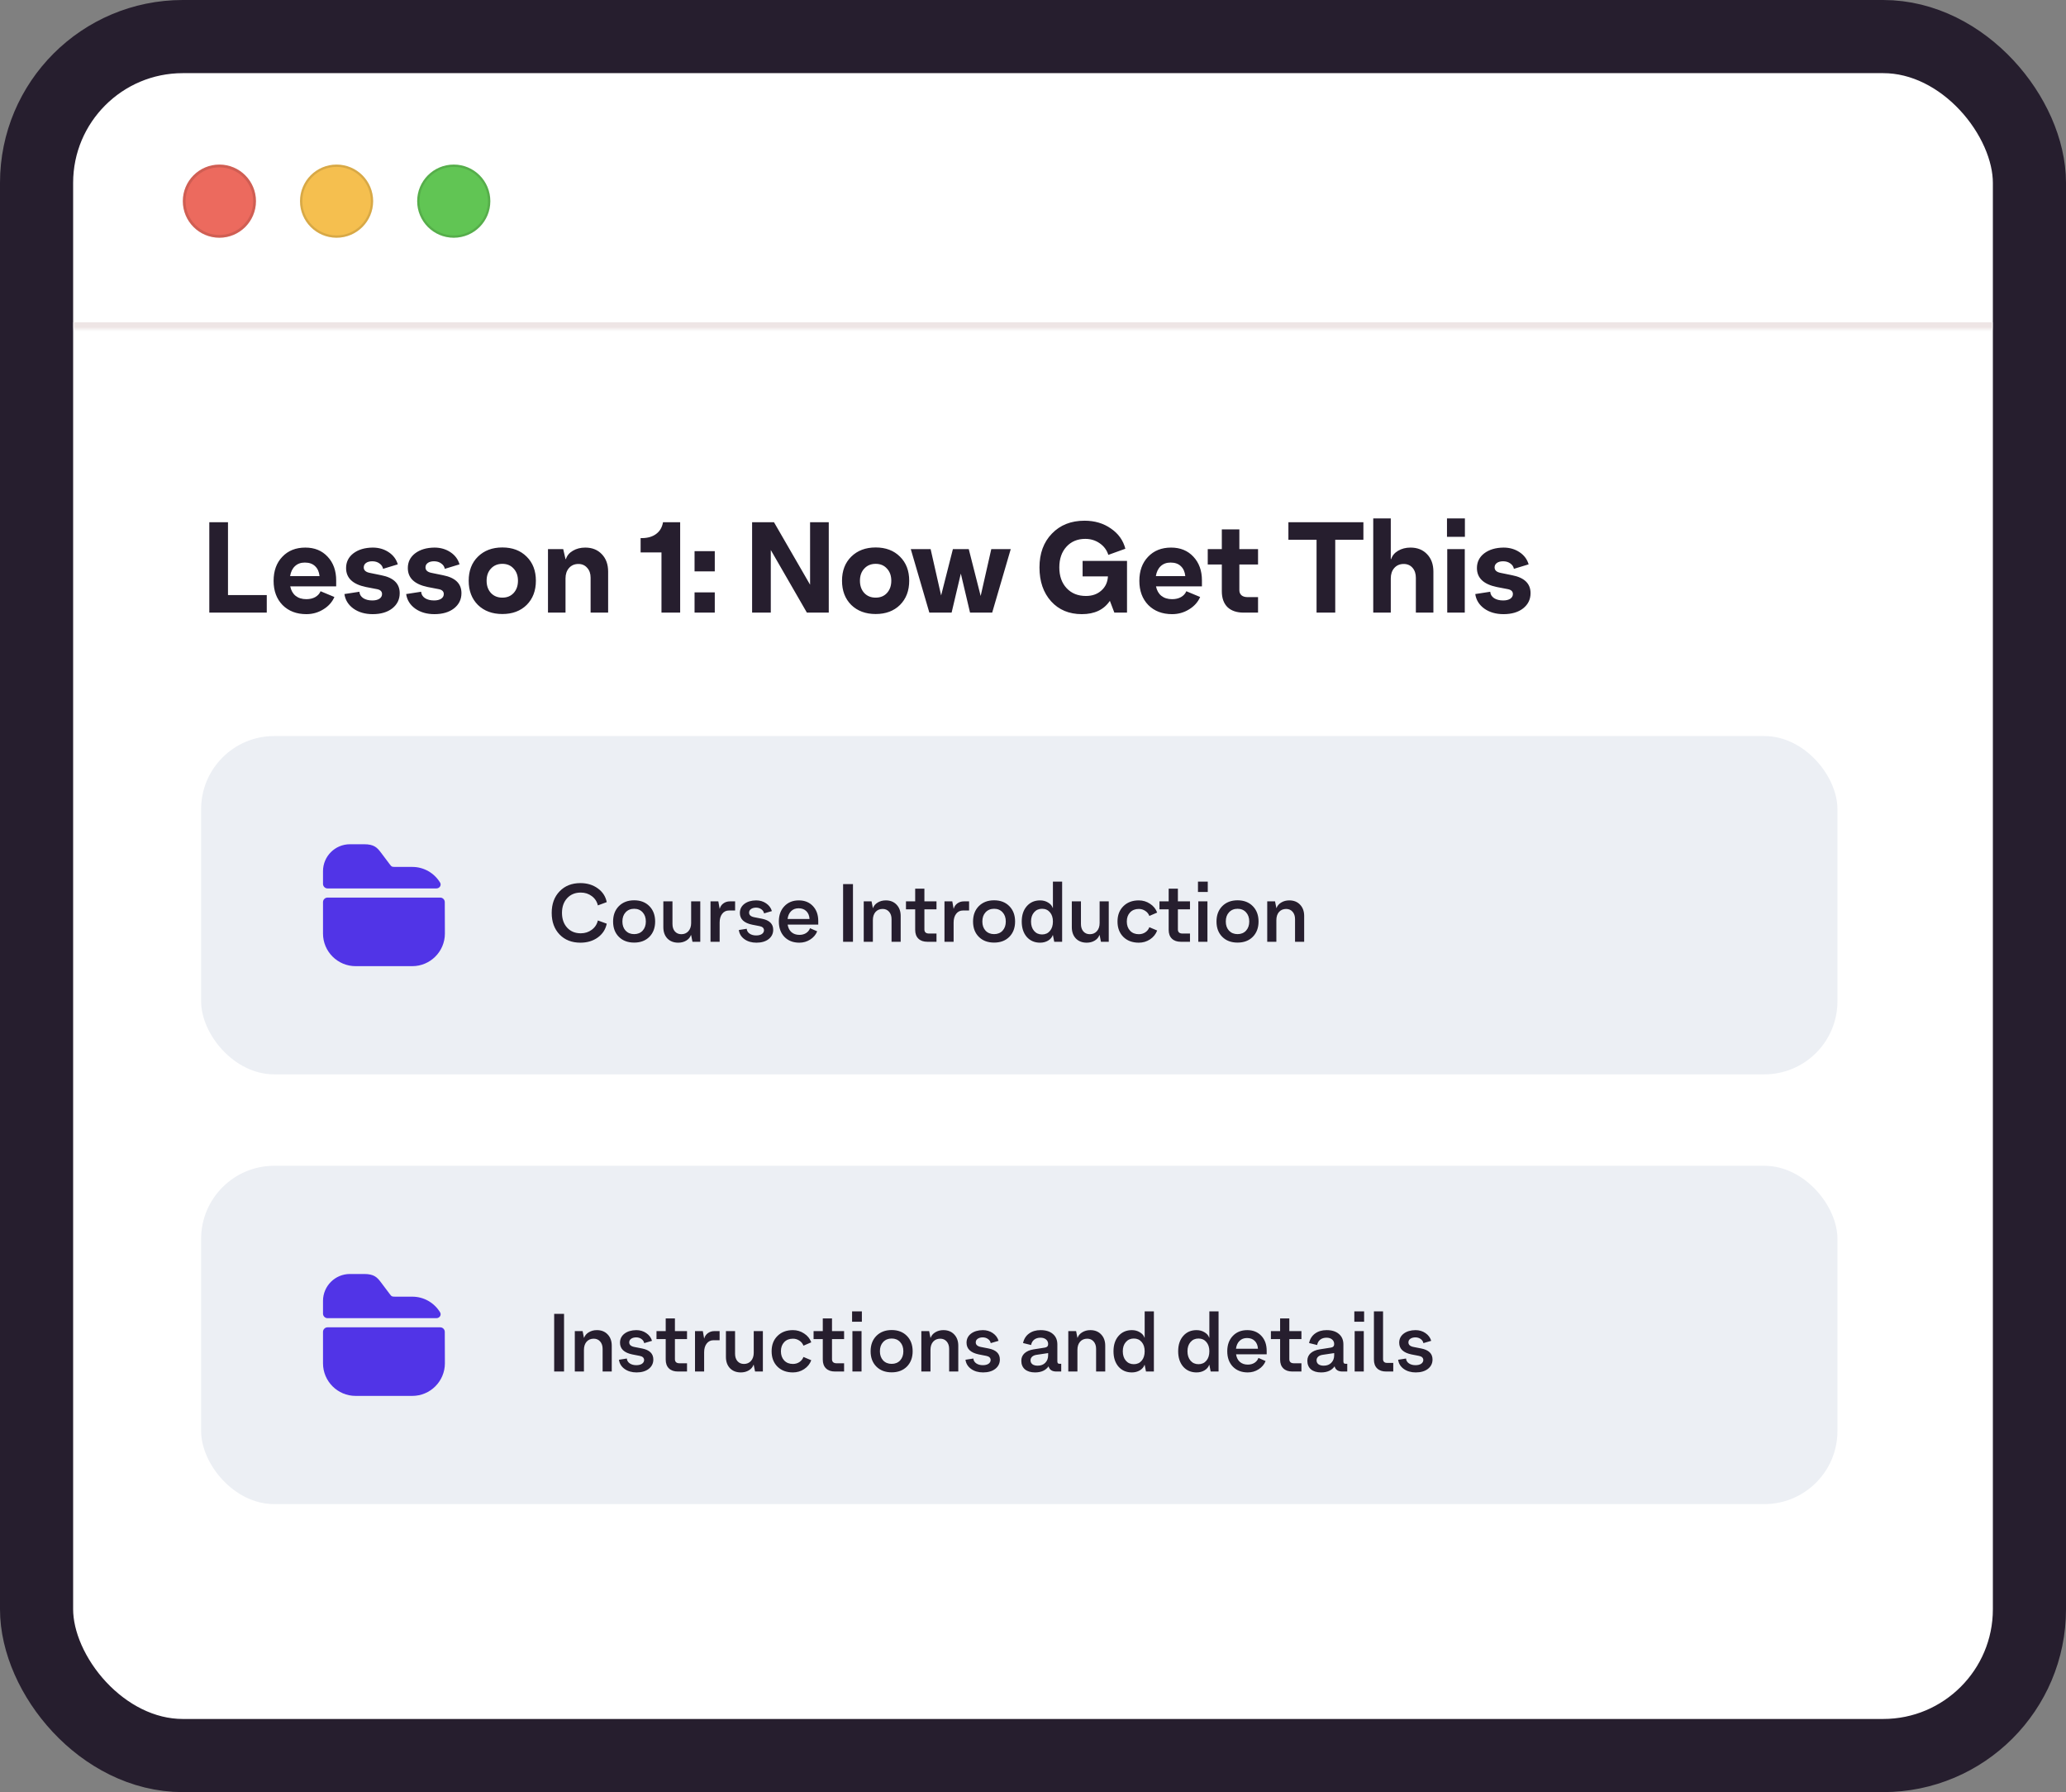 <svg width="452" height="392" viewBox="0 0 452 392" fill="none" xmlns="http://www.w3.org/2000/svg">
<rect x="0" y="0" width="452" height="392" fill="#808080" stroke="none"/>
<rect x="8" y="8" width="436" height="376" rx="32" fill="white" stroke="#261E2E" stroke-width="16"/>
<mask id="path-2-inside-1_1134_14052" fill="white">
<path d="M16 48C16 36.799 16 31.198 18.18 26.92C20.097 23.157 23.157 20.097 26.92 18.18C31.198 16 36.799 16 48 16H404C415.201 16 420.802 16 425.08 18.18C428.843 20.097 431.903 23.157 433.82 26.92C436 31.198 436 36.799 436 48V72H16V48Z"/>
</mask>
<path d="M16 16H436H16ZM436 73.5H16V70.5H436V73.5ZM16 72V16V72ZM436 16V72V16Z" fill="#EEE5E5" mask="url(#path-2-inside-1_1134_14052)"/>
<path fill-rule="evenodd" clip-rule="evenodd" d="M48 52C52.418 52 56 48.418 56 44C56 39.582 52.418 36 48 36C43.582 36 40 39.582 40 44C40 48.418 43.582 52 48 52Z" fill="#EC6A5E"/>
<path d="M55.699 44C55.699 48.252 52.252 51.699 48 51.699C43.748 51.699 40.301 48.252 40.301 44C40.301 39.748 43.748 36.301 48 36.301C52.252 36.301 55.699 39.748 55.699 44Z" stroke="black" stroke-opacity="0.12" stroke-width="0.602"/>
<path fill-rule="evenodd" clip-rule="evenodd" d="M73.636 52C78.055 52 81.636 48.418 81.636 44C81.636 39.582 78.055 36 73.636 36C69.218 36 65.636 39.582 65.636 44C65.636 48.418 69.218 52 73.636 52Z" fill="#F5BF4F"/>
<path d="M81.386 44C81.386 48.28 77.916 51.75 73.636 51.75C69.356 51.75 65.887 48.28 65.887 44C65.887 39.72 69.356 36.25 73.636 36.25C77.916 36.25 81.386 39.72 81.386 44Z" stroke="black" stroke-opacity="0.12" stroke-width="0.501"/>
<path fill-rule="evenodd" clip-rule="evenodd" d="M99.273 52C103.691 52 107.273 48.418 107.273 44C107.273 39.582 103.691 36 99.273 36C94.854 36 91.273 39.582 91.273 44C91.273 48.418 94.854 52 99.273 52Z" fill="#61C554"/>
<path d="M107.022 44C107.022 48.28 103.553 51.75 99.273 51.75C94.993 51.75 91.523 48.28 91.523 44C91.523 39.72 94.993 36.25 99.273 36.25C103.553 36.25 107.022 39.72 107.022 44Z" stroke="black" stroke-opacity="0.12" stroke-width="0.501"/>
<path d="M49.88 130.164H58.364V134H45.792V114.232H49.88V130.164ZM73.55 126.972V128.26H63.498C63.684 129.156 64.076 129.847 64.674 130.332C65.29 130.817 66.074 131.06 67.026 131.06C67.772 131.06 68.416 130.911 68.958 130.612C69.518 130.295 69.91 129.865 70.134 129.324L73.158 130.584C72.672 131.704 71.86 132.609 70.722 133.3C69.602 133.991 68.37 134.336 67.026 134.336C64.879 134.336 63.143 133.673 61.818 132.348C60.511 131.004 59.858 129.24 59.858 127.056C59.858 124.872 60.492 123.117 61.762 121.792C63.031 120.448 64.711 119.776 66.802 119.776C68.818 119.776 70.442 120.439 71.674 121.764C72.924 123.089 73.55 124.825 73.55 126.972ZM66.69 123.052C65.812 123.052 65.094 123.313 64.534 123.836C63.974 124.359 63.619 125.087 63.47 126.02H69.91C69.816 125.087 69.49 124.359 68.93 123.836C68.388 123.313 67.642 123.052 66.69 123.052ZM78.628 129.436C78.666 130.015 78.946 130.481 79.468 130.836C79.991 131.172 80.654 131.34 81.456 131.34C82.091 131.34 82.604 131.219 82.996 130.976C83.388 130.715 83.584 130.369 83.584 129.94C83.584 129.38 83.23 129.025 82.52 128.876L80.056 128.4C77.163 127.803 75.716 126.421 75.716 124.256C75.716 122.931 76.248 121.857 77.312 121.036C78.395 120.215 79.804 119.795 81.54 119.776C82.866 119.776 84.032 120.112 85.04 120.784C86.048 121.456 86.711 122.343 87.028 123.444L83.808 124.424C83.715 123.939 83.454 123.547 83.024 123.248C82.595 122.931 82.072 122.772 81.456 122.772C80.878 122.772 80.42 122.893 80.084 123.136C79.748 123.379 79.58 123.705 79.58 124.116C79.58 124.751 80.038 125.152 80.952 125.32L83.416 125.824C86.104 126.347 87.448 127.653 87.448 129.744C87.448 131.107 86.907 132.217 85.824 133.076C84.742 133.916 83.314 134.336 81.54 134.336C79.879 134.336 78.479 133.935 77.34 133.132C76.202 132.311 75.539 131.247 75.352 129.94L78.628 129.436ZM92.136 129.436C92.174 130.015 92.454 130.481 92.976 130.836C93.499 131.172 94.162 131.34 94.964 131.34C95.599 131.34 96.112 131.219 96.504 130.976C96.896 130.715 97.092 130.369 97.092 129.94C97.092 129.38 96.737 129.025 96.028 128.876L93.564 128.4C90.671 127.803 89.224 126.421 89.224 124.256C89.224 122.931 89.756 121.857 90.82 121.036C91.903 120.215 93.312 119.795 95.048 119.776C96.374 119.776 97.54 120.112 98.548 120.784C99.556 121.456 100.219 122.343 100.536 123.444L97.316 124.424C97.223 123.939 96.962 123.547 96.532 123.248C96.103 122.931 95.58 122.772 94.964 122.772C94.385 122.772 93.928 122.893 93.592 123.136C93.256 123.379 93.088 123.705 93.088 124.116C93.088 124.751 93.546 125.152 94.46 125.32L96.924 125.824C99.612 126.347 100.956 127.653 100.956 129.744C100.956 131.107 100.415 132.217 99.332 133.076C98.249 133.916 96.822 134.336 95.048 134.336C93.387 134.336 91.987 133.935 90.848 133.132C89.71 132.311 89.047 131.247 88.86 129.94L92.136 129.436ZM115.225 132.32C113.881 133.645 112.108 134.308 109.905 134.308C107.703 134.308 105.92 133.645 104.557 132.32C103.213 130.976 102.541 129.212 102.541 127.028C102.541 124.844 103.213 123.089 104.557 121.764C105.92 120.42 107.703 119.748 109.905 119.748C112.108 119.748 113.881 120.42 115.225 121.764C116.569 123.089 117.241 124.844 117.241 127.028C117.241 129.212 116.569 130.976 115.225 132.32ZM107.413 129.716C108.048 130.388 108.879 130.724 109.905 130.724C110.932 130.724 111.753 130.388 112.369 129.716C113.004 129.025 113.321 128.129 113.321 127.028C113.321 125.927 113.004 125.04 112.369 124.368C111.753 123.677 110.932 123.332 109.905 123.332C108.879 123.332 108.048 123.677 107.413 124.368C106.779 125.04 106.461 125.927 106.461 127.028C106.461 128.129 106.779 129.025 107.413 129.716ZM128.036 119.776C129.548 119.776 130.762 120.261 131.676 121.232C132.591 122.184 133.048 123.453 133.048 125.04V134H129.212V126.356C129.212 125.46 128.96 124.741 128.456 124.2C127.971 123.64 127.336 123.36 126.552 123.36C125.694 123.36 125.003 123.659 124.48 124.256C123.976 124.835 123.724 125.591 123.724 126.524V134H119.888V120.112H123.22L123.724 122.296H123.808C124.051 121.531 124.555 120.924 125.32 120.476C126.104 120.009 127.01 119.776 128.036 119.776ZM148.806 114.232V134H144.718V120.84H140.154V117.704H140.49C141.759 117.685 142.786 117.377 143.57 116.78C144.372 116.183 144.867 115.333 145.054 114.232H148.806ZM151.955 124.984V120.56H156.379V124.984H151.955ZM151.955 134V129.576H156.379V134H151.955ZM177.23 114.232H181.318V134H176.53L168.634 120.308V134H164.546V114.232H169.334L177.23 127.896V114.232ZM196.901 132.32C195.557 133.645 193.784 134.308 191.581 134.308C189.378 134.308 187.596 133.645 186.233 132.32C184.889 130.976 184.217 129.212 184.217 127.028C184.217 124.844 184.889 123.089 186.233 121.764C187.596 120.42 189.378 119.748 191.581 119.748C193.784 119.748 195.557 120.42 196.901 121.764C198.245 123.089 198.917 124.844 198.917 127.028C198.917 129.212 198.245 130.976 196.901 132.32ZM189.089 129.716C189.724 130.388 190.554 130.724 191.581 130.724C192.608 130.724 193.429 130.388 194.045 129.716C194.68 129.025 194.997 128.129 194.997 127.028C194.997 125.927 194.68 125.04 194.045 124.368C193.429 123.677 192.608 123.332 191.581 123.332C190.554 123.332 189.724 123.677 189.089 124.368C188.454 125.04 188.137 125.927 188.137 127.028C188.137 128.129 188.454 129.025 189.089 129.716ZM216.874 120.112H221.13L217.07 134H212.226L210.21 125.46L208.194 134H203.322L199.262 120.112H203.602L205.898 130.248L208.474 120.112H211.946L214.55 130.36L216.874 120.112ZM236.853 122.688H246.569V134H243.797L242.817 131.424C241.51 133.365 239.466 134.336 236.685 134.336C233.904 134.336 231.664 133.403 229.965 131.536C228.266 129.651 227.417 127.177 227.417 124.116C227.417 121.055 228.322 118.591 230.133 116.724C231.944 114.839 234.324 113.896 237.273 113.896C239.494 113.896 241.417 114.465 243.041 115.604C244.684 116.724 245.738 118.199 246.205 120.028L242.481 121.372C242.145 120.308 241.51 119.459 240.577 118.824C239.662 118.189 238.617 117.872 237.441 117.872C235.742 117.872 234.37 118.441 233.325 119.58C232.28 120.719 231.757 122.231 231.757 124.116C231.757 126.001 232.289 127.513 233.353 128.652C234.417 129.791 235.826 130.36 237.581 130.36C238.944 130.36 240.064 129.968 240.941 129.184C241.837 128.4 242.322 127.364 242.397 126.076H236.853V122.688ZM262.96 126.972V128.26H252.908C253.094 129.156 253.486 129.847 254.084 130.332C254.7 130.817 255.484 131.06 256.436 131.06C257.182 131.06 257.826 130.911 258.368 130.612C258.928 130.295 259.32 129.865 259.544 129.324L262.568 130.584C262.082 131.704 261.27 132.609 260.132 133.3C259.012 133.991 257.78 134.336 256.436 134.336C254.289 134.336 252.553 133.673 251.228 132.348C249.921 131.004 249.268 129.24 249.268 127.056C249.268 124.872 249.902 123.117 251.172 121.792C252.441 120.448 254.121 119.776 256.212 119.776C258.228 119.776 259.852 120.439 261.084 121.764C262.334 123.089 262.96 124.825 262.96 126.972ZM256.1 123.052C255.222 123.052 254.504 123.313 253.944 123.836C253.384 124.359 253.029 125.087 252.88 126.02H259.32C259.226 125.087 258.9 124.359 258.34 123.836C257.798 123.313 257.052 123.052 256.1 123.052ZM275.235 123.472H271.147V129.1C271.147 129.567 271.305 129.94 271.623 130.22C271.94 130.481 272.379 130.612 272.939 130.612H275.235V134H272.071C270.559 134 269.383 133.599 268.543 132.796C267.721 131.975 267.311 130.817 267.311 129.324V123.472H264.231V120.112H267.311V115.8H271.147V120.112H275.235V123.472ZM298.285 114.232V118.068H292.125V134H288.037V118.068H281.877V114.232H298.285ZM308.587 119.776C310.099 119.776 311.312 120.261 312.227 121.232C313.142 122.184 313.599 123.453 313.599 125.04V134H309.763V126.384C309.763 125.488 309.52 124.76 309.035 124.2C308.55 123.64 307.906 123.36 307.103 123.36C306.244 123.36 305.554 123.659 305.031 124.256C304.527 124.835 304.275 125.591 304.275 126.524V134H300.439V113.392H304.275V122.296H304.359C304.602 121.531 305.106 120.924 305.871 120.476C306.655 120.009 307.56 119.776 308.587 119.776ZM316.572 117.424V113.392H320.492V117.424H316.572ZM316.628 134V120.112H320.464V134H316.628ZM326.035 129.436C326.072 130.015 326.352 130.481 326.875 130.836C327.397 131.172 328.06 131.34 328.863 131.34C329.497 131.34 330.011 131.219 330.403 130.976C330.795 130.715 330.991 130.369 330.991 129.94C330.991 129.38 330.636 129.025 329.927 128.876L327.463 128.4C324.569 127.803 323.123 126.421 323.123 124.256C323.123 122.931 323.655 121.857 324.719 121.036C325.801 120.215 327.211 119.795 328.947 119.776C330.272 119.776 331.439 120.112 332.447 120.784C333.455 121.456 334.117 122.343 334.435 123.444L331.215 124.424C331.121 123.939 330.86 123.547 330.431 123.248C330.001 122.931 329.479 122.772 328.863 122.772C328.284 122.772 327.827 122.893 327.491 123.136C327.155 123.379 326.987 123.705 326.987 124.116C326.987 124.751 327.444 125.152 328.359 125.32L330.823 125.824C333.511 126.347 334.855 127.653 334.855 129.744C334.855 131.107 334.313 132.217 333.231 133.076C332.148 133.916 330.72 134.336 328.947 134.336C327.285 134.336 325.885 133.935 324.747 133.132C323.608 132.311 322.945 131.247 322.759 129.94L326.035 129.436Z" fill="#261E2E"/>
<rect x="44" y="161" width="358" height="74" rx="16" fill="#ECEFF4"/>
<path d="M96.282 193.052C96.641 193.644 96.164 194.333 95.472 194.333H71.667C71.114 194.333 70.667 193.885 70.667 193.333V190.56C70.667 187.307 73.307 184.667 76.56 184.667H79.653C81.827 184.667 82.507 185.373 83.373 186.533L85.24 189.013C85.653 189.56 85.707 189.627 86.48 189.627H90.2C92.775 189.627 95.034 190.997 96.282 193.052Z" fill="#5134E7"/>
<path d="M96.31 196.333C96.861 196.333 97.308 196.779 97.31 197.33L97.333 204.2C97.333 208.133 94.133 211.333 90.2 211.333H77.8C73.867 211.333 70.667 208.133 70.667 204.2V197.333C70.667 196.781 71.114 196.333 71.667 196.333L96.31 196.333Z" fill="#5134E7"/>
<path d="M126.984 206.198C125.1 206.198 123.582 205.604 122.43 204.416C121.278 203.216 120.702 201.638 120.702 199.682C120.702 197.726 121.278 196.154 122.43 194.966C123.582 193.766 125.1 193.166 126.984 193.166C128.46 193.166 129.726 193.55 130.782 194.318C131.838 195.074 132.492 196.076 132.744 197.324L130.8 198.044C130.608 197.204 130.164 196.526 129.468 196.01C128.784 195.494 127.98 195.236 127.056 195.236C125.832 195.236 124.842 195.644 124.086 196.46C123.33 197.276 122.952 198.35 122.952 199.682C122.952 201.014 123.33 202.094 124.086 202.922C124.842 203.738 125.832 204.146 127.056 204.146C127.98 204.146 128.784 203.888 129.468 203.372C130.164 202.856 130.608 202.178 130.8 201.338L132.744 202.04C132.492 203.288 131.838 204.296 130.782 205.064C129.726 205.82 128.46 206.198 126.984 206.198ZM138.742 206.18C137.35 206.18 136.234 205.76 135.394 204.92C134.554 204.08 134.134 202.964 134.134 201.572C134.134 200.18 134.554 199.058 135.394 198.206C136.246 197.354 137.362 196.928 138.742 196.928C140.122 196.928 141.232 197.354 142.072 198.206C142.912 199.058 143.332 200.18 143.332 201.572C143.332 202.952 142.912 204.068 142.072 204.92C141.232 205.76 140.122 206.18 138.742 206.18ZM136.87 203.57C137.35 204.074 137.974 204.326 138.742 204.326C139.51 204.326 140.128 204.074 140.596 203.57C141.064 203.054 141.298 202.388 141.298 201.572C141.298 200.732 141.064 200.06 140.596 199.556C140.128 199.04 139.51 198.782 138.742 198.782C137.974 198.782 137.35 199.04 136.87 199.556C136.402 200.06 136.168 200.732 136.168 201.572C136.168 202.388 136.402 203.054 136.87 203.57ZM151.209 197.162H153.207V206H151.497L151.209 204.542H151.155C150.987 205.034 150.645 205.436 150.129 205.748C149.625 206.048 149.043 206.198 148.383 206.198C147.399 206.198 146.607 205.892 146.007 205.28C145.419 204.656 145.125 203.834 145.125 202.814V197.162H147.123V202.112C147.123 202.784 147.297 203.324 147.645 203.732C148.005 204.14 148.479 204.344 149.067 204.344C149.703 204.344 150.219 204.122 150.615 203.678C151.011 203.222 151.209 202.628 151.209 201.896V197.162ZM159.676 197.162H160.828V199.16H159.478C158.866 199.16 158.374 199.4 158.002 199.88C157.63 200.36 157.444 200.996 157.444 201.788V206H155.446V197.162H157.156L157.444 198.782H157.462C157.594 198.29 157.858 197.9 158.254 197.612C158.662 197.312 159.136 197.162 159.676 197.162ZM163.366 203.156C163.402 203.6 163.612 203.954 163.996 204.218C164.38 204.482 164.86 204.614 165.436 204.614C165.952 204.614 166.366 204.512 166.678 204.308C166.99 204.092 167.146 203.81 167.146 203.462C167.122 202.994 166.804 202.7 166.192 202.58L164.536 202.256C162.76 201.884 161.872 201.032 161.872 199.7C161.872 198.884 162.196 198.224 162.844 197.72C163.504 197.216 164.368 196.958 165.436 196.946C166.264 196.946 166.99 197.162 167.614 197.594C168.25 198.026 168.67 198.59 168.874 199.286L167.164 199.79C167.092 199.418 166.894 199.118 166.57 198.89C166.246 198.65 165.85 198.53 165.382 198.53C164.926 198.542 164.56 198.65 164.284 198.854C164.02 199.046 163.888 199.304 163.888 199.628C163.888 200.156 164.272 200.492 165.04 200.636L166.696 200.96C168.34 201.284 169.162 202.088 169.162 203.372C169.162 204.212 168.826 204.896 168.154 205.424C167.482 205.94 166.594 206.198 165.49 206.198C164.458 206.198 163.588 205.946 162.88 205.442C162.172 204.938 161.758 204.266 161.638 203.426L163.366 203.156ZM179.019 201.464V202.238H172.323C172.431 202.946 172.707 203.498 173.151 203.894C173.607 204.29 174.189 204.488 174.897 204.488C175.449 204.488 175.929 204.362 176.337 204.11C176.757 203.846 177.051 203.486 177.219 203.03L178.785 203.714C178.485 204.458 177.975 205.058 177.255 205.514C176.547 205.97 175.755 206.198 174.879 206.198C173.535 206.198 172.449 205.778 171.621 204.938C170.805 204.086 170.397 202.964 170.397 201.572C170.397 200.18 170.799 199.064 171.603 198.224C172.407 197.372 173.463 196.946 174.771 196.946C176.043 196.946 177.069 197.36 177.849 198.188C178.629 199.016 179.019 200.108 179.019 201.464ZM174.717 198.674C174.045 198.674 173.499 198.884 173.079 199.304C172.659 199.712 172.401 200.282 172.305 201.014H177.111C177.063 200.282 176.829 199.712 176.409 199.304C175.989 198.884 175.425 198.674 174.717 198.674ZM184.453 206V193.382H186.613V206H184.453ZM193.792 196.946C194.776 196.946 195.562 197.258 196.15 197.882C196.75 198.506 197.05 199.328 197.05 200.348V206H195.052V201.05C195.052 200.378 194.872 199.838 194.512 199.43C194.152 199.022 193.684 198.818 193.108 198.818C192.46 198.818 191.938 199.04 191.542 199.484C191.158 199.928 190.966 200.522 190.966 201.266V206H188.968V197.162H190.678L190.966 198.62H191.002C191.182 198.116 191.524 197.714 192.028 197.414C192.544 197.102 193.132 196.946 193.792 196.946ZM204.886 198.908H202.24V203.3C202.24 203.9 202.582 204.2 203.266 204.2H204.886V206H202.888C202.048 206 201.394 205.772 200.926 205.316C200.458 204.86 200.224 204.218 200.224 203.39V198.908H198.208V197.162H200.224V194.39H202.24V197.162H204.886V198.908ZM210.864 197.162H212.016V199.16H210.666C210.054 199.16 209.562 199.4 209.19 199.88C208.818 200.36 208.632 200.996 208.632 201.788V206H206.634V197.162H208.344L208.632 198.782H208.65C208.782 198.29 209.046 197.9 209.442 197.612C209.85 197.312 210.324 197.162 210.864 197.162ZM217.492 206.18C216.1 206.18 214.984 205.76 214.144 204.92C213.304 204.08 212.884 202.964 212.884 201.572C212.884 200.18 213.304 199.058 214.144 198.206C214.996 197.354 216.112 196.928 217.492 196.928C218.872 196.928 219.982 197.354 220.822 198.206C221.662 199.058 222.082 200.18 222.082 201.572C222.082 202.952 221.662 204.068 220.822 204.92C219.982 205.76 218.872 206.18 217.492 206.18ZM215.62 203.57C216.1 204.074 216.724 204.326 217.492 204.326C218.26 204.326 218.878 204.074 219.346 203.57C219.814 203.054 220.048 202.388 220.048 201.572C220.048 200.732 219.814 200.06 219.346 199.556C218.878 199.04 218.26 198.782 217.492 198.782C216.724 198.782 216.1 199.04 215.62 199.556C215.152 200.06 214.918 200.732 214.918 201.572C214.918 202.388 215.152 203.054 215.62 203.57ZM230.358 192.842H232.374V206H230.646L230.358 204.542H230.322C230.154 205.034 229.812 205.436 229.296 205.748C228.792 206.048 228.21 206.198 227.55 206.198C226.35 206.198 225.378 205.778 224.634 204.938C223.902 204.086 223.536 202.964 223.536 201.572C223.536 200.18 223.902 199.064 224.634 198.224C225.378 197.372 226.35 196.946 227.55 196.946C228.21 196.946 228.792 197.102 229.296 197.414C229.812 197.714 230.154 198.11 230.322 198.602H230.358V192.842ZM226.236 203.624C226.68 204.14 227.262 204.398 227.982 204.398C228.702 204.398 229.278 204.14 229.71 203.624C230.142 203.108 230.358 202.424 230.358 201.572C230.358 200.732 230.142 200.06 229.71 199.556C229.278 199.04 228.702 198.782 227.982 198.782C227.262 198.782 226.68 199.04 226.236 199.556C225.792 200.06 225.57 200.732 225.57 201.572C225.57 202.412 225.792 203.096 226.236 203.624ZM240.576 197.162H242.574V206H240.864L240.576 204.542H240.522C240.354 205.034 240.012 205.436 239.496 205.748C238.992 206.048 238.41 206.198 237.75 206.198C236.766 206.198 235.974 205.892 235.374 205.28C234.786 204.656 234.492 203.834 234.492 202.814V197.162H236.49V202.112C236.49 202.784 236.664 203.324 237.012 203.732C237.372 204.14 237.846 204.344 238.434 204.344C239.07 204.344 239.586 204.122 239.982 203.678C240.378 203.222 240.576 202.628 240.576 201.896V197.162ZM249.151 206.198C247.747 206.198 246.619 205.778 245.767 204.938C244.915 204.086 244.489 202.964 244.489 201.572C244.489 200.18 244.915 199.064 245.767 198.224C246.619 197.372 247.747 196.946 249.151 196.946C250.051 196.946 250.867 197.192 251.599 197.684C252.343 198.164 252.865 198.806 253.165 199.61L251.455 200.348C251.287 199.892 250.993 199.526 250.573 199.25C250.153 198.962 249.679 198.818 249.151 198.818C248.359 198.818 247.723 199.07 247.243 199.574C246.763 200.078 246.523 200.744 246.523 201.572C246.523 202.4 246.763 203.072 247.243 203.588C247.723 204.092 248.359 204.344 249.151 204.344C249.679 204.344 250.153 204.206 250.573 203.93C250.993 203.642 251.287 203.27 251.455 202.814L253.165 203.534C252.865 204.338 252.343 204.986 251.599 205.478C250.867 205.958 250.051 206.198 249.151 206.198ZM260.345 198.908H257.699V203.3C257.699 203.9 258.041 204.2 258.725 204.2H260.345V206H258.347C257.507 206 256.853 205.772 256.385 205.316C255.917 204.86 255.683 204.218 255.683 203.39V198.908H253.667V197.162H255.683V194.39H257.699V197.162H260.345V198.908ZM262.093 195.11V192.842H264.235V195.11H262.093ZM262.165 206V197.162H264.163V206H262.165ZM270.754 206.18C269.362 206.18 268.246 205.76 267.406 204.92C266.566 204.08 266.146 202.964 266.146 201.572C266.146 200.18 266.566 199.058 267.406 198.206C268.258 197.354 269.374 196.928 270.754 196.928C272.134 196.928 273.244 197.354 274.084 198.206C274.924 199.058 275.344 200.18 275.344 201.572C275.344 202.952 274.924 204.068 274.084 204.92C273.244 205.76 272.134 206.18 270.754 206.18ZM268.882 203.57C269.362 204.074 269.986 204.326 270.754 204.326C271.522 204.326 272.14 204.074 272.608 203.57C273.076 203.054 273.31 202.388 273.31 201.572C273.31 200.732 273.076 200.06 272.608 199.556C272.14 199.04 271.522 198.782 270.754 198.782C269.986 198.782 269.362 199.04 268.882 199.556C268.414 200.06 268.18 200.732 268.18 201.572C268.18 202.388 268.414 203.054 268.882 203.57ZM282.069 196.946C283.053 196.946 283.839 197.258 284.427 197.882C285.027 198.506 285.327 199.328 285.327 200.348V206H283.329V201.05C283.329 200.378 283.149 199.838 282.789 199.43C282.429 199.022 281.961 198.818 281.385 198.818C280.737 198.818 280.215 199.04 279.819 199.484C279.435 199.928 279.243 200.522 279.243 201.266V206H277.245V197.162H278.955L279.243 198.62H279.279C279.459 198.116 279.801 197.714 280.305 197.414C280.821 197.102 281.409 196.946 282.069 196.946Z" fill="#261E2E"/>
<rect x="44" y="255" width="358" height="74" rx="16" fill="#ECEFF4"/>
<path d="M96.282 287.052C96.641 287.644 96.164 288.333 95.472 288.333H71.667C71.114 288.333 70.667 287.885 70.667 287.333V284.56C70.667 281.307 73.307 278.667 76.56 278.667H79.653C81.827 278.667 82.507 279.373 83.373 280.533L85.24 283.013C85.653 283.56 85.707 283.627 86.48 283.627H90.2C92.775 283.627 95.034 284.997 96.282 287.052Z" fill="#5134E7"/>
<path d="M96.31 290.333C96.861 290.333 97.308 290.779 97.31 291.33L97.333 298.2C97.333 302.133 94.133 305.333 90.2 305.333H77.8C73.867 305.333 70.667 302.133 70.667 298.2V291.333C70.667 290.781 71.114 290.333 71.667 290.333L96.31 290.333Z" fill="#5134E7"/>
<path d="M121.242 300V287.382H123.402V300H121.242ZM130.581 290.946C131.565 290.946 132.351 291.258 132.939 291.882C133.539 292.506 133.839 293.328 133.839 294.348V300H131.841V295.05C131.841 294.378 131.661 293.838 131.301 293.43C130.941 293.022 130.473 292.818 129.897 292.818C129.249 292.818 128.727 293.04 128.331 293.484C127.947 293.928 127.755 294.522 127.755 295.266V300H125.757V291.162H127.467L127.755 292.62H127.791C127.971 292.116 128.313 291.714 128.817 291.414C129.333 291.102 129.921 290.946 130.581 290.946ZM137.14 297.156C137.176 297.6 137.386 297.954 137.77 298.218C138.154 298.482 138.634 298.614 139.21 298.614C139.726 298.614 140.14 298.512 140.452 298.308C140.764 298.092 140.92 297.81 140.92 297.462C140.896 296.994 140.578 296.7 139.966 296.58L138.31 296.256C136.534 295.884 135.646 295.032 135.646 293.7C135.646 292.884 135.97 292.224 136.618 291.72C137.278 291.216 138.142 290.958 139.21 290.946C140.038 290.946 140.764 291.162 141.388 291.594C142.024 292.026 142.444 292.59 142.648 293.286L140.938 293.79C140.866 293.418 140.668 293.118 140.344 292.89C140.02 292.65 139.624 292.53 139.156 292.53C138.7 292.542 138.334 292.65 138.058 292.854C137.794 293.046 137.662 293.304 137.662 293.628C137.662 294.156 138.046 294.492 138.814 294.636L140.47 294.96C142.114 295.284 142.936 296.088 142.936 297.372C142.936 298.212 142.6 298.896 141.928 299.424C141.256 299.94 140.368 300.198 139.264 300.198C138.232 300.198 137.362 299.946 136.654 299.442C135.946 298.938 135.532 298.266 135.412 297.426L137.14 297.156ZM150.306 292.908H147.66V297.3C147.66 297.9 148.002 298.2 148.686 298.2H150.306V300H148.308C147.468 300 146.814 299.772 146.346 299.316C145.878 298.86 145.644 298.218 145.644 297.39V292.908H143.628V291.162H145.644V288.39H147.66V291.162H150.306V292.908ZM156.284 291.162H157.436V293.16H156.086C155.474 293.16 154.982 293.4 154.61 293.88C154.238 294.36 154.052 294.996 154.052 295.788V300H152.054V291.162H153.764L154.052 292.782H154.07C154.202 292.29 154.466 291.9 154.862 291.612C155.27 291.312 155.744 291.162 156.284 291.162ZM164.903 291.162H166.901V300H165.191L164.903 298.542H164.849C164.681 299.034 164.339 299.436 163.823 299.748C163.319 300.048 162.737 300.198 162.077 300.198C161.093 300.198 160.301 299.892 159.701 299.28C159.113 298.656 158.819 297.834 158.819 296.814V291.162H160.817V296.112C160.817 296.784 160.991 297.324 161.339 297.732C161.699 298.14 162.173 298.344 162.761 298.344C163.397 298.344 163.913 298.122 164.309 297.678C164.705 297.222 164.903 296.628 164.903 295.896V291.162ZM173.477 300.198C172.073 300.198 170.945 299.778 170.093 298.938C169.241 298.086 168.815 296.964 168.815 295.572C168.815 294.18 169.241 293.064 170.093 292.224C170.945 291.372 172.073 290.946 173.477 290.946C174.377 290.946 175.193 291.192 175.925 291.684C176.669 292.164 177.191 292.806 177.491 293.61L175.781 294.348C175.613 293.892 175.319 293.526 174.899 293.25C174.479 292.962 174.005 292.818 173.477 292.818C172.685 292.818 172.049 293.07 171.569 293.574C171.089 294.078 170.849 294.744 170.849 295.572C170.849 296.4 171.089 297.072 171.569 297.588C172.049 298.092 172.685 298.344 173.477 298.344C174.005 298.344 174.479 298.206 174.899 297.93C175.319 297.642 175.613 297.27 175.781 296.814L177.491 297.534C177.191 298.338 176.669 298.986 175.925 299.478C175.193 299.958 174.377 300.198 173.477 300.198ZM184.672 292.908H182.026V297.3C182.026 297.9 182.368 298.2 183.052 298.2H184.672V300H182.674C181.834 300 181.18 299.772 180.712 299.316C180.244 298.86 180.01 298.218 180.01 297.39V292.908H177.994V291.162H180.01V288.39H182.026V291.162H184.672V292.908ZM186.419 289.11V286.842H188.561V289.11H186.419ZM186.491 300V291.162H188.489V300H186.491ZM195.08 300.18C193.688 300.18 192.572 299.76 191.732 298.92C190.892 298.08 190.472 296.964 190.472 295.572C190.472 294.18 190.892 293.058 191.732 292.206C192.584 291.354 193.7 290.928 195.08 290.928C196.46 290.928 197.57 291.354 198.41 292.206C199.25 293.058 199.67 294.18 199.67 295.572C199.67 296.952 199.25 298.068 198.41 298.92C197.57 299.76 196.46 300.18 195.08 300.18ZM193.208 297.57C193.688 298.074 194.312 298.326 195.08 298.326C195.848 298.326 196.466 298.074 196.934 297.57C197.402 297.054 197.636 296.388 197.636 295.572C197.636 294.732 197.402 294.06 196.934 293.556C196.466 293.04 195.848 292.782 195.08 292.782C194.312 292.782 193.688 293.04 193.208 293.556C192.74 294.06 192.506 294.732 192.506 295.572C192.506 296.388 192.74 297.054 193.208 297.57ZM206.395 290.946C207.379 290.946 208.165 291.258 208.753 291.882C209.353 292.506 209.653 293.328 209.653 294.348V300H207.655V295.05C207.655 294.378 207.475 293.838 207.115 293.43C206.755 293.022 206.287 292.818 205.711 292.818C205.063 292.818 204.541 293.04 204.145 293.484C203.761 293.928 203.569 294.522 203.569 295.266V300H201.571V291.162H203.281L203.569 292.62H203.605C203.785 292.116 204.127 291.714 204.631 291.414C205.147 291.102 205.735 290.946 206.395 290.946ZM212.954 297.156C212.99 297.6 213.2 297.954 213.584 298.218C213.968 298.482 214.448 298.614 215.024 298.614C215.54 298.614 215.954 298.512 216.266 298.308C216.578 298.092 216.734 297.81 216.734 297.462C216.71 296.994 216.392 296.7 215.78 296.58L214.124 296.256C212.348 295.884 211.46 295.032 211.46 293.7C211.46 292.884 211.784 292.224 212.432 291.72C213.092 291.216 213.956 290.958 215.024 290.946C215.852 290.946 216.578 291.162 217.202 291.594C217.838 292.026 218.258 292.59 218.462 293.286L216.752 293.79C216.68 293.418 216.482 293.118 216.158 292.89C215.834 292.65 215.438 292.53 214.97 292.53C214.514 292.542 214.148 292.65 213.872 292.854C213.608 293.046 213.476 293.304 213.476 293.628C213.476 294.156 213.86 294.492 214.628 294.636L216.284 294.96C217.928 295.284 218.75 296.088 218.75 297.372C218.75 298.212 218.414 298.896 217.742 299.424C217.07 299.94 216.182 300.198 215.078 300.198C214.046 300.198 213.176 299.946 212.468 299.442C211.76 298.938 211.346 298.266 211.226 297.426L212.954 297.156ZM231.761 298.308H232.175V300H231.113C230.177 300 229.607 299.622 229.403 298.866C228.779 299.754 227.795 300.198 226.451 300.198C225.515 300.198 224.777 299.976 224.237 299.532C223.709 299.076 223.445 298.446 223.445 297.642C223.445 296.982 223.679 296.436 224.147 296.004C224.627 295.572 225.281 295.29 226.109 295.158L228.629 294.762C229.085 294.69 229.313 294.438 229.313 294.006V293.988C229.313 293.568 229.157 293.232 228.845 292.98C228.545 292.728 228.143 292.602 227.639 292.602C227.087 292.602 226.625 292.746 226.253 293.034C225.893 293.322 225.671 293.712 225.587 294.204L223.823 293.772C224.015 292.884 224.447 292.194 225.119 291.702C225.803 291.198 226.649 290.946 227.657 290.946C228.809 290.946 229.709 291.228 230.357 291.792C231.005 292.344 231.329 293.106 231.329 294.078V297.786C231.329 298.134 231.473 298.308 231.761 298.308ZM227.027 298.722C227.723 298.722 228.275 298.512 228.683 298.092C229.103 297.672 229.313 297.12 229.313 296.436V295.968L226.793 296.346C226.373 296.406 226.043 296.544 225.803 296.76C225.575 296.976 225.461 297.24 225.461 297.552C225.461 297.912 225.599 298.2 225.875 298.416C226.163 298.62 226.547 298.722 227.027 298.722ZM238.545 290.946C239.529 290.946 240.315 291.258 240.903 291.882C241.503 292.506 241.803 293.328 241.803 294.348V300H239.805V295.05C239.805 294.378 239.625 293.838 239.265 293.43C238.905 293.022 238.437 292.818 237.861 292.818C237.213 292.818 236.691 293.04 236.295 293.484C235.911 293.928 235.719 294.522 235.719 295.266V300H233.721V291.162H235.431L235.719 292.62H235.755C235.935 292.116 236.277 291.714 236.781 291.414C237.297 291.102 237.885 290.946 238.545 290.946ZM250.432 286.842H252.448V300H250.72L250.432 298.542H250.396C250.228 299.034 249.886 299.436 249.37 299.748C248.866 300.048 248.284 300.198 247.624 300.198C246.424 300.198 245.452 299.778 244.708 298.938C243.976 298.086 243.61 296.964 243.61 295.572C243.61 294.18 243.976 293.064 244.708 292.224C245.452 291.372 246.424 290.946 247.624 290.946C248.284 290.946 248.866 291.102 249.37 291.414C249.886 291.714 250.228 292.11 250.396 292.602H250.432V286.842ZM246.31 297.624C246.754 298.14 247.336 298.398 248.056 298.398C248.776 298.398 249.352 298.14 249.784 297.624C250.216 297.108 250.432 296.424 250.432 295.572C250.432 294.732 250.216 294.06 249.784 293.556C249.352 293.04 248.776 292.782 248.056 292.782C247.336 292.782 246.754 293.04 246.31 293.556C245.866 294.06 245.644 294.732 245.644 295.572C245.644 296.412 245.866 297.096 246.31 297.624ZM264.583 286.842H266.599V300H264.871L264.583 298.542H264.547C264.379 299.034 264.037 299.436 263.521 299.748C263.017 300.048 262.435 300.198 261.775 300.198C260.575 300.198 259.603 299.778 258.859 298.938C258.127 298.086 257.761 296.964 257.761 295.572C257.761 294.18 258.127 293.064 258.859 292.224C259.603 291.372 260.575 290.946 261.775 290.946C262.435 290.946 263.017 291.102 263.521 291.414C264.037 291.714 264.379 292.11 264.547 292.602H264.583V286.842ZM260.461 297.624C260.905 298.14 261.487 298.398 262.207 298.398C262.927 298.398 263.503 298.14 263.935 297.624C264.367 297.108 264.583 296.424 264.583 295.572C264.583 294.732 264.367 294.06 263.935 293.556C263.503 293.04 262.927 292.782 262.207 292.782C261.487 292.782 260.905 293.04 260.461 293.556C260.017 294.06 259.795 294.732 259.795 295.572C259.795 296.412 260.017 297.096 260.461 297.624ZM277.123 295.464V296.238H270.427C270.535 296.946 270.811 297.498 271.255 297.894C271.711 298.29 272.293 298.488 273.001 298.488C273.553 298.488 274.033 298.362 274.441 298.11C274.861 297.846 275.155 297.486 275.323 297.03L276.889 297.714C276.589 298.458 276.079 299.058 275.359 299.514C274.651 299.97 273.859 300.198 272.983 300.198C271.639 300.198 270.553 299.778 269.725 298.938C268.909 298.086 268.501 296.964 268.501 295.572C268.501 294.18 268.903 293.064 269.707 292.224C270.511 291.372 271.567 290.946 272.875 290.946C274.147 290.946 275.173 291.36 275.953 292.188C276.733 293.016 277.123 294.108 277.123 295.464ZM272.821 292.674C272.149 292.674 271.603 292.884 271.183 293.304C270.763 293.712 270.505 294.282 270.409 295.014H275.215C275.167 294.282 274.933 293.712 274.513 293.304C274.093 292.884 273.529 292.674 272.821 292.674ZM284.726 292.908H282.08V297.3C282.08 297.9 282.422 298.2 283.106 298.2H284.726V300H282.728C281.888 300 281.234 299.772 280.766 299.316C280.298 298.86 280.064 298.218 280.064 297.39V292.908H278.048V291.162H280.064V288.39H282.08V291.162H284.726V292.908ZM294.339 298.308H294.753V300H293.691C292.755 300 292.185 299.622 291.981 298.866C291.357 299.754 290.373 300.198 289.029 300.198C288.093 300.198 287.355 299.976 286.815 299.532C286.287 299.076 286.023 298.446 286.023 297.642C286.023 296.982 286.257 296.436 286.725 296.004C287.205 295.572 287.859 295.29 288.687 295.158L291.207 294.762C291.663 294.69 291.891 294.438 291.891 294.006V293.988C291.891 293.568 291.735 293.232 291.423 292.98C291.123 292.728 290.721 292.602 290.217 292.602C289.665 292.602 289.203 292.746 288.831 293.034C288.471 293.322 288.249 293.712 288.165 294.204L286.401 293.772C286.593 292.884 287.025 292.194 287.697 291.702C288.381 291.198 289.227 290.946 290.235 290.946C291.387 290.946 292.287 291.228 292.935 291.792C293.583 292.344 293.907 293.106 293.907 294.078V297.786C293.907 298.134 294.051 298.308 294.339 298.308ZM289.605 298.722C290.301 298.722 290.853 298.512 291.261 298.092C291.681 297.672 291.891 297.12 291.891 296.436V295.968L289.371 296.346C288.951 296.406 288.621 296.544 288.381 296.76C288.153 296.976 288.039 297.24 288.039 297.552C288.039 297.912 288.177 298.2 288.453 298.416C288.741 298.62 289.125 298.722 289.605 298.722ZM296.3 289.11V286.842H298.442V289.11H296.3ZM296.372 300V291.162H298.37V300H296.372ZM304.817 300H303.251C302.411 300 301.757 299.772 301.289 299.316C300.821 298.86 300.587 298.218 300.587 297.39V286.842H302.585V297.3C302.585 297.552 302.657 297.75 302.801 297.894C302.945 298.038 303.149 298.11 303.413 298.11H304.817V300ZM307.612 297.156C307.648 297.6 307.858 297.954 308.242 298.218C308.626 298.482 309.106 298.614 309.682 298.614C310.198 298.614 310.612 298.512 310.924 298.308C311.236 298.092 311.392 297.81 311.392 297.462C311.368 296.994 311.05 296.7 310.438 296.58L308.782 296.256C307.006 295.884 306.118 295.032 306.118 293.7C306.118 292.884 306.442 292.224 307.09 291.72C307.75 291.216 308.614 290.958 309.682 290.946C310.51 290.946 311.236 291.162 311.86 291.594C312.496 292.026 312.916 292.59 313.12 293.286L311.41 293.79C311.338 293.418 311.14 293.118 310.816 292.89C310.492 292.65 310.096 292.53 309.628 292.53C309.172 292.542 308.806 292.65 308.53 292.854C308.266 293.046 308.134 293.304 308.134 293.628C308.134 294.156 308.518 294.492 309.286 294.636L310.942 294.96C312.586 295.284 313.408 296.088 313.408 297.372C313.408 298.212 313.072 298.896 312.4 299.424C311.728 299.94 310.84 300.198 309.736 300.198C308.704 300.198 307.834 299.946 307.126 299.442C306.418 298.938 306.004 298.266 305.884 297.426L307.612 297.156Z" fill="#261E2E"/>
</svg>
